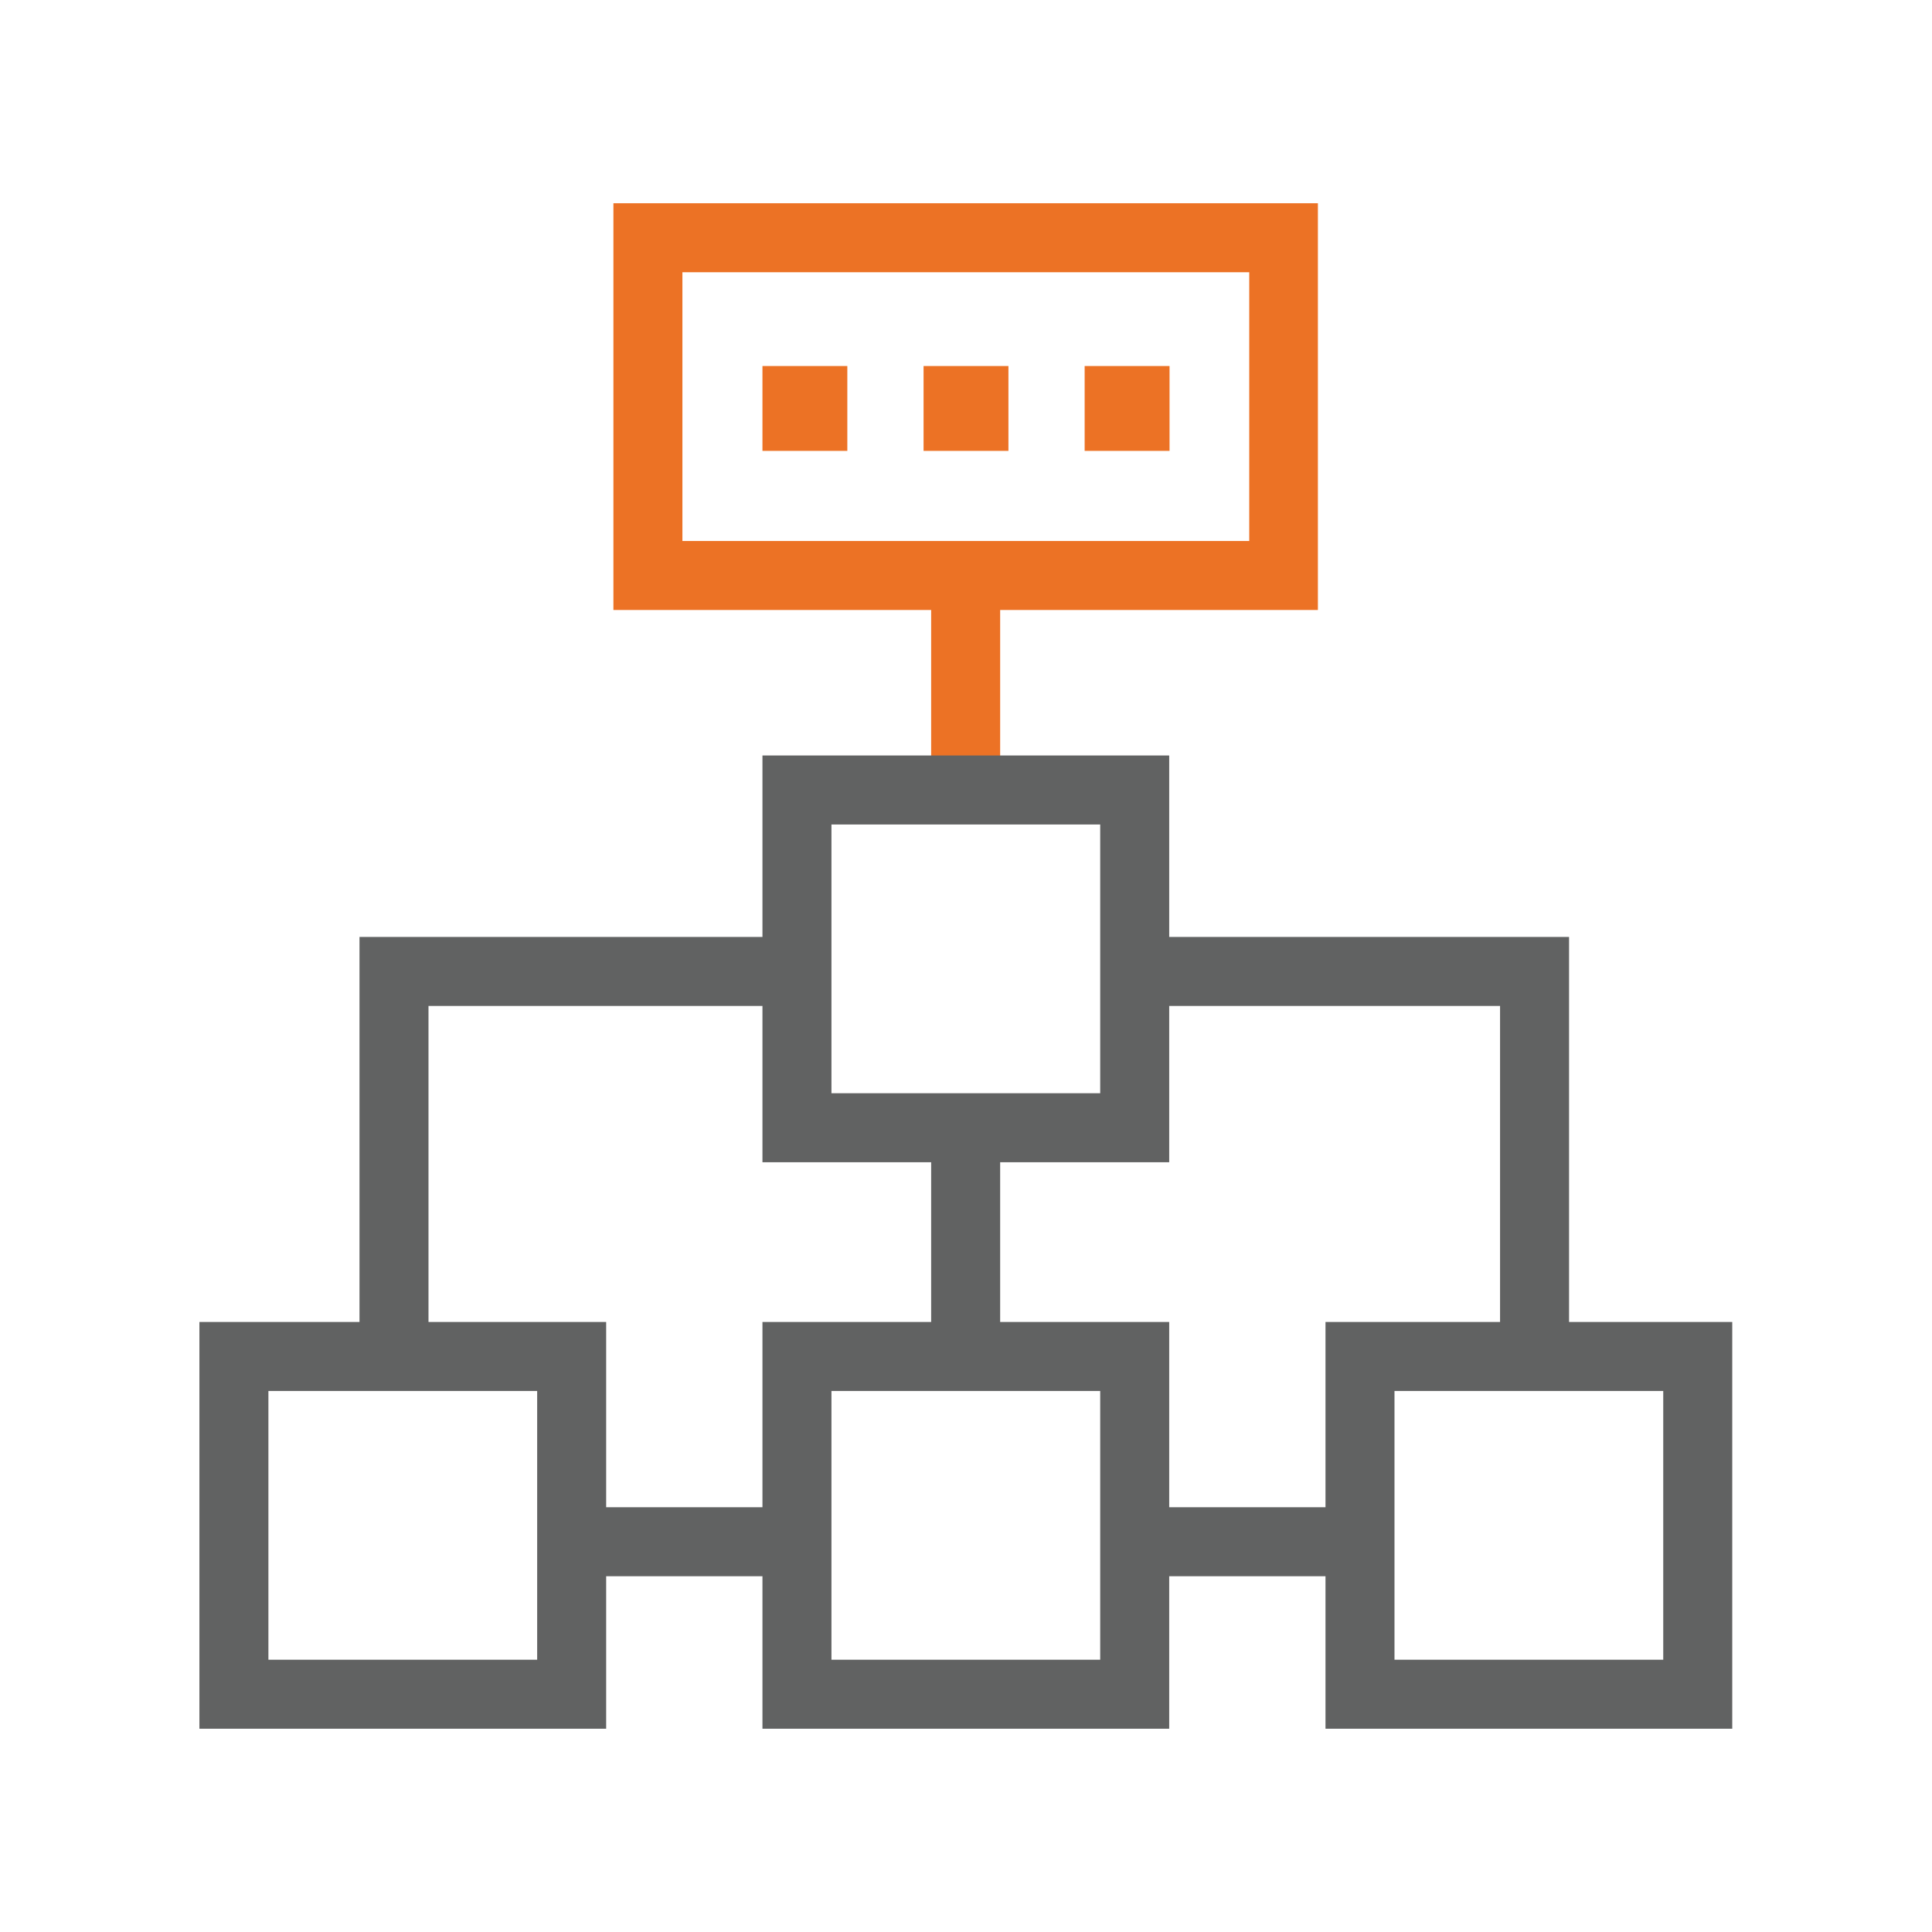 <svg width="56" height="56" viewBox="0 0 56 56" fill="none" xmlns="http://www.w3.org/2000/svg">
<g clip-path="url(#clip0_185_3859)">
<path d="M38.21 5.891H17.78V17.681H26.99V23.311H28.99V17.681H38.2V5.891H38.21ZM36.21 15.681H19.78V7.891H36.21V15.681Z" fill="#EC7225"/>
<path d="M24.56 10.609H22.1V13.069H24.56V10.609Z" fill="#EC7225"/>
<path d="M29.23 10.609H26.77V13.069H29.23V10.609Z" fill="#EC7225"/>
<path d="M33.9 10.609H31.439V13.069H33.9V10.609Z" fill="#EC7225"/>
<path d="M45.48 38.318V27.158H33.89V21.898H22.1V27.158H10.42V38.318H5.78V50.108H17.57V45.688H22.1V50.108H33.89V45.688H38.42V50.108H50.21V38.318H45.48ZM24.1 23.898H31.89V31.688H24.1V23.898ZM15.57 48.108H7.78V40.318H15.57V48.108ZM17.57 43.688V38.318H12.42V29.158H22.1V33.688H26.99V38.318H22.1V43.688H17.57ZM31.89 48.108H24.1V40.318H31.89V48.108ZM33.89 43.688V38.318H28.99V33.688H33.89V29.158H43.48V38.318H38.42V43.688H33.89ZM48.21 48.108H40.42V40.318H48.21V48.108Z" fill="#616262"/>
</g>
<defs>
<clipPath id="clip0_185_3859">
<rect width="56" height="56" fill="white"/>
</clipPath>
</defs>
</svg>
